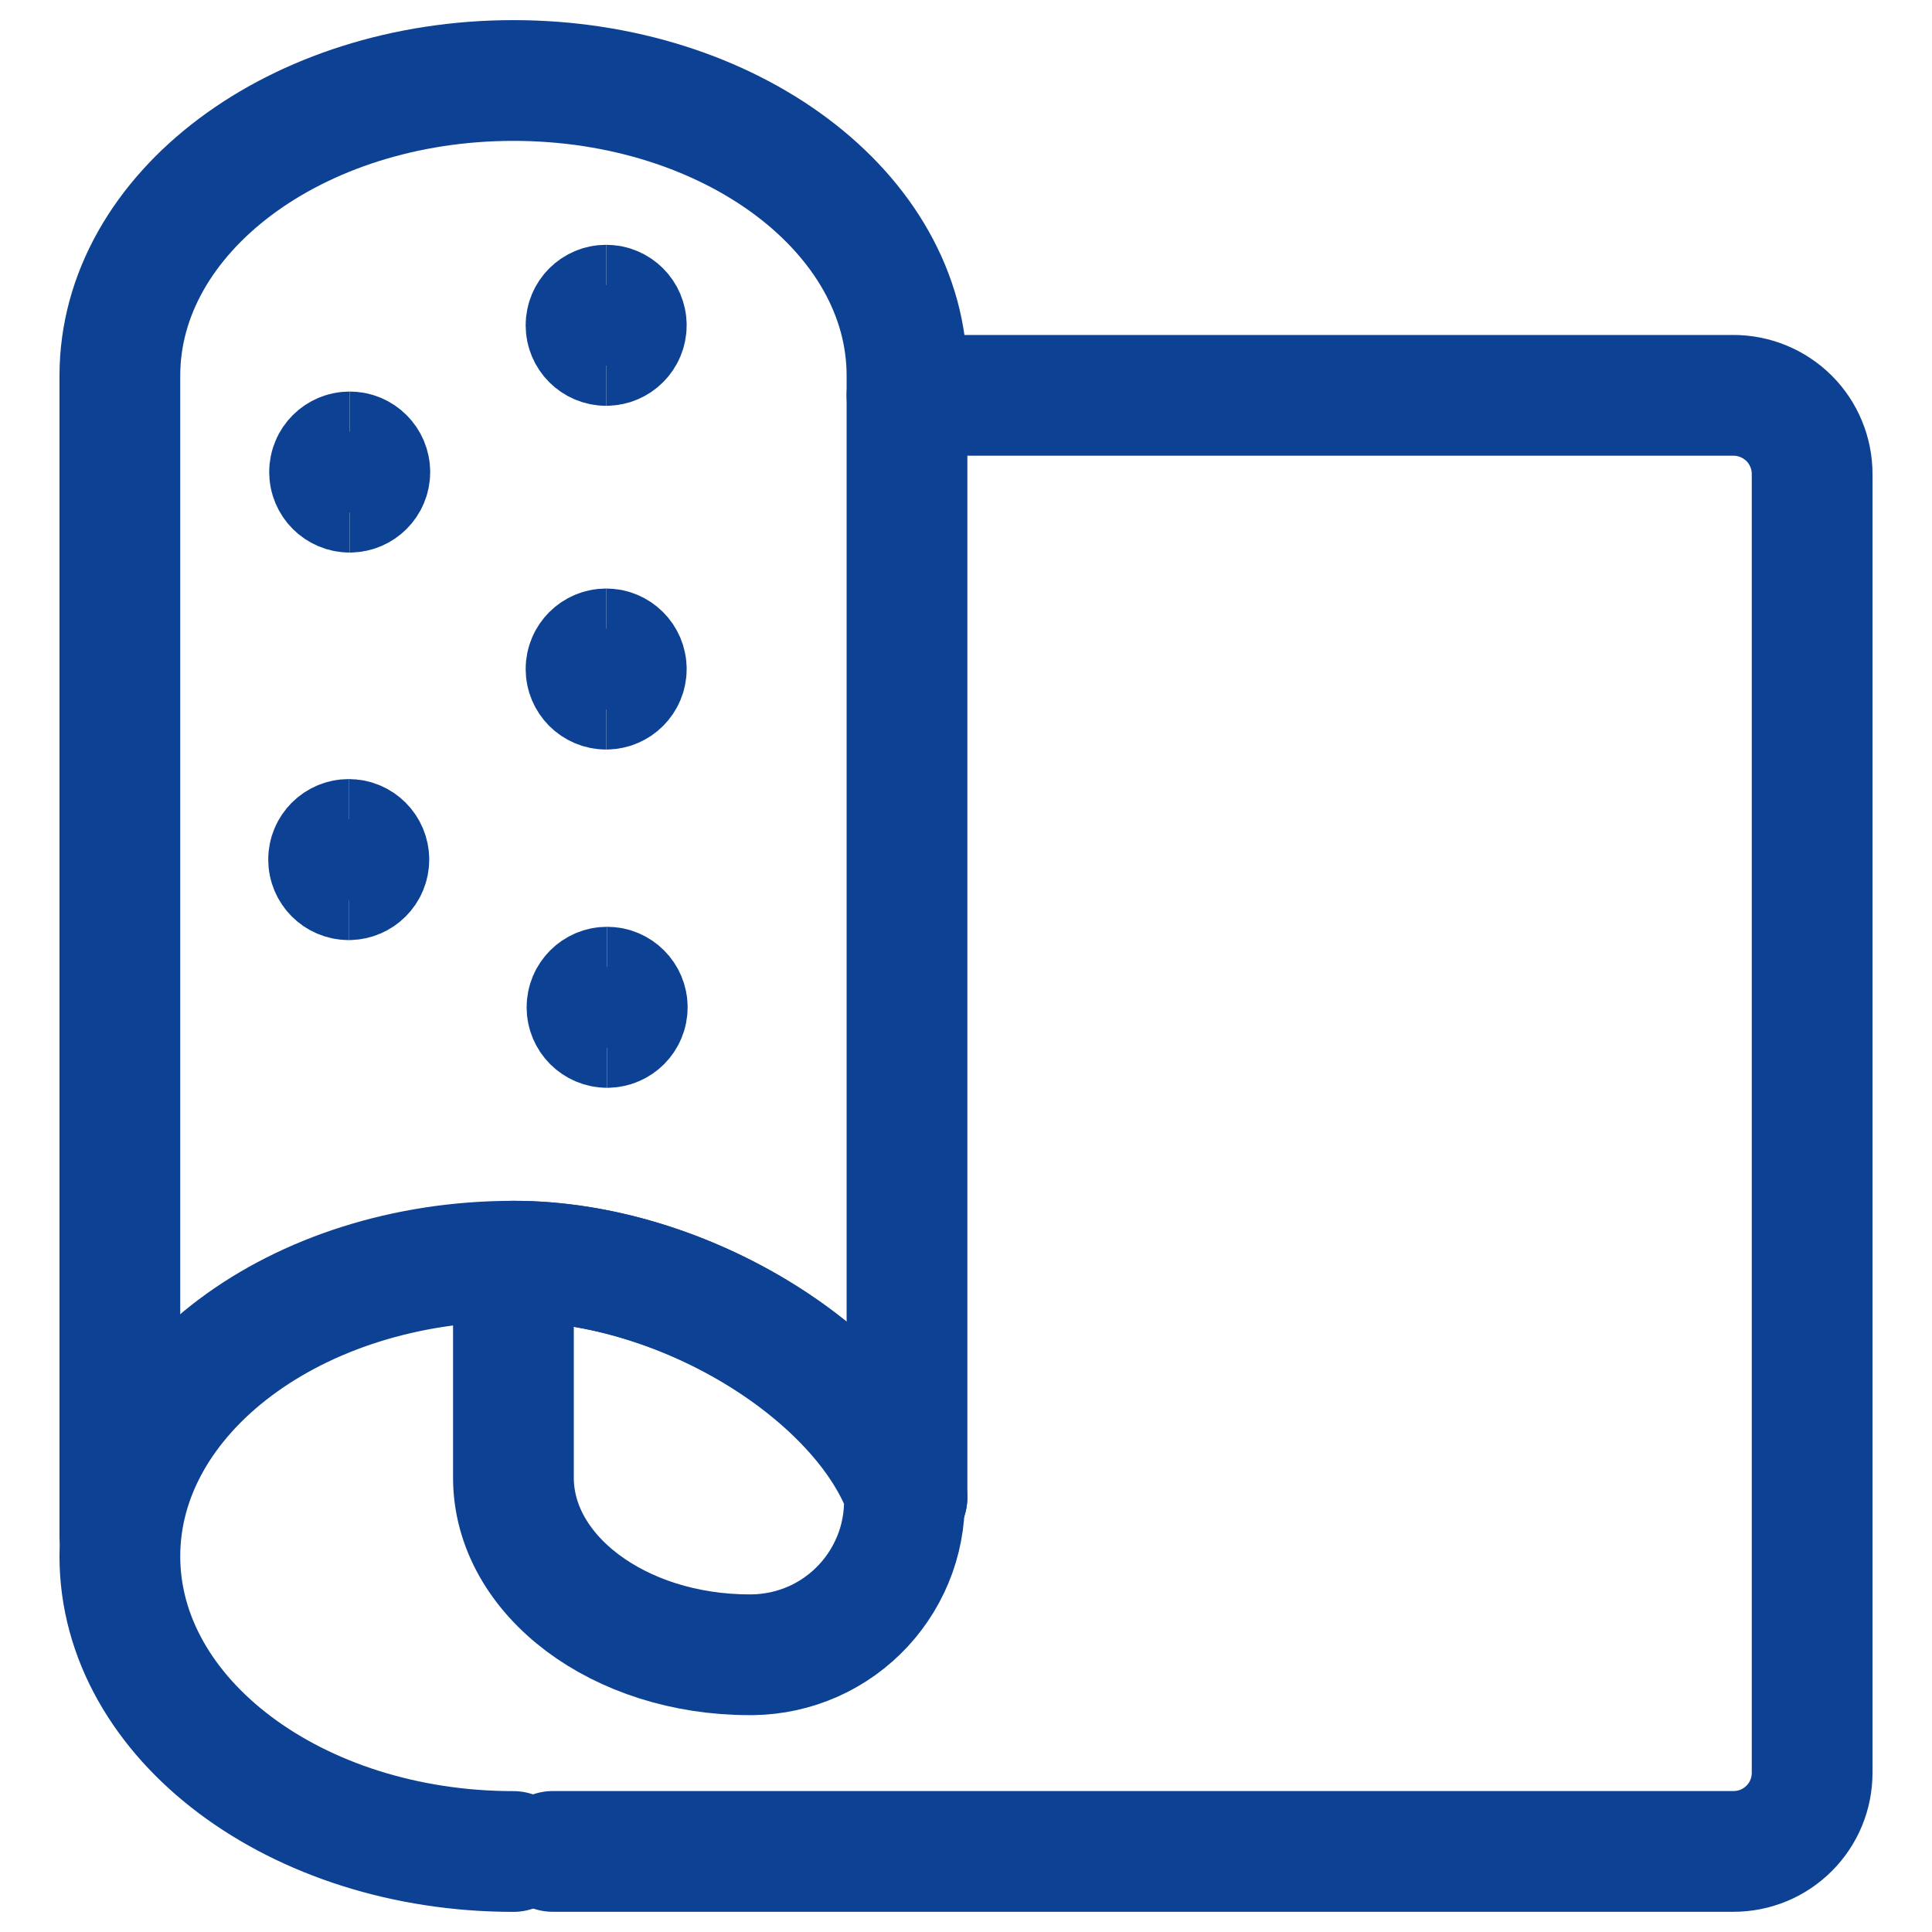 <svg xmlns="http://www.w3.org/2000/svg" fill="none" viewBox="0 0 24 24" id="Metal-Sheet--Streamline-Ultimate" height="24" width="24">
  <desc>
    Metal Sheet Streamline Icon: https://streamlinehq.com
  </desc>
  <path stroke="#0d4194" stroke-linecap="round" stroke-linejoin="round" d="M11.267 18.6V4.667C11.267 2.642 9.078 1 6.378 1c-2.7 0 -4.889 1.642 -4.889 3.667v14.422" stroke-width="1.5"></path>
  <path stroke="#0d4194" stroke-linecap="round" stroke-linejoin="round" d="M6.378 23c-2.7 0 -4.889 -1.642 -4.889 -3.667s2.189 -3.666 4.889 -3.666c2.178 0 4.4 1.466 4.889 2.933" stroke-width="1.5"></path>
  <path stroke="#0d4194" stroke-linecap="round" stroke-linejoin="round" d="M6.378 15.667v2.689c0 1.215 1.313 2.2 2.933 2.2h0.04c0.259 -0.004 0.514 -0.06 0.751 -0.165 0.236 -0.105 0.449 -0.258 0.625 -0.448 0.176 -0.19 0.311 -0.414 0.398 -0.657 0.087 -0.244 0.123 -0.503 0.106 -0.761 -0.539 -1.442 -2.712 -2.858 -4.852 -2.858Z" stroke-width="1.5"></path>
  <path stroke="#0d4194" stroke-linecap="round" stroke-linejoin="round" d="M11.267 4.911h10.266c0.259 0 0.508 0.103 0.692 0.286 0.183 0.183 0.286 0.432 0.286 0.692v16.133c0 0.128 -0.025 0.256 -0.074 0.374 -0.049 0.119 -0.121 0.226 -0.212 0.317 -0.091 0.091 -0.199 0.163 -0.317 0.212 -0.119 0.049 -0.246 0.074 -0.374 0.074H6.867" stroke-width="1.5"></path>
  <path stroke="#0d4194" d="M7.542 12.763c-0.138 0 -0.25 -0.112 -0.25 -0.25s0.112 -0.25 0.25 -0.25" stroke-width="1.5"></path>
  <path stroke="#0d4194" d="M7.542 12.763c0.138 0 0.25 -0.112 0.25 -0.25s-0.112 -0.25 -0.25 -0.25" stroke-width="1.5"></path>
  <path stroke="#0d4194" d="M4.332 10.928c-0.138 0 -0.25 -0.112 -0.25 -0.25s0.112 -0.25 0.25 -0.25" stroke-width="1.5"></path>
  <path stroke="#0d4194" d="M4.332 10.928c0.138 0 0.25 -0.112 0.25 -0.25s-0.112 -0.25 -0.25 -0.25" stroke-width="1.5"></path>
  <path stroke="#0d4194" d="M7.53 8.561c-0.138 0 -0.25 -0.112 -0.25 -0.25s0.112 -0.25 0.25 -0.25" stroke-width="1.5"></path>
  <path stroke="#0d4194" d="M7.53 8.561c0.138 0 0.25 -0.112 0.25 -0.25s-0.112 -0.25 -0.25 -0.25" stroke-width="1.5"></path>
  <path stroke="#0d4194" d="M4.344 6.114c-0.138 0 -0.25 -0.112 -0.25 -0.25s0.112 -0.25 0.25 -0.25" stroke-width="1.5"></path>
  <path stroke="#0d4194" d="M4.344 6.114c0.138 0 0.25 -0.112 0.25 -0.25s-0.112 -0.25 -0.25 -0.25" stroke-width="1.5"></path>
  <path stroke="#0d4194" d="M7.53 4.291c-0.138 0 -0.25 -0.112 -0.25 -0.25s0.112 -0.25 0.25 -0.25" stroke-width="1.5"></path>
  <path stroke="#0d4194" d="M7.53 4.291c0.138 0 0.25 -0.112 0.25 -0.25s-0.112 -0.25 -0.25 -0.25" stroke-width="1.5"></path>
</svg>